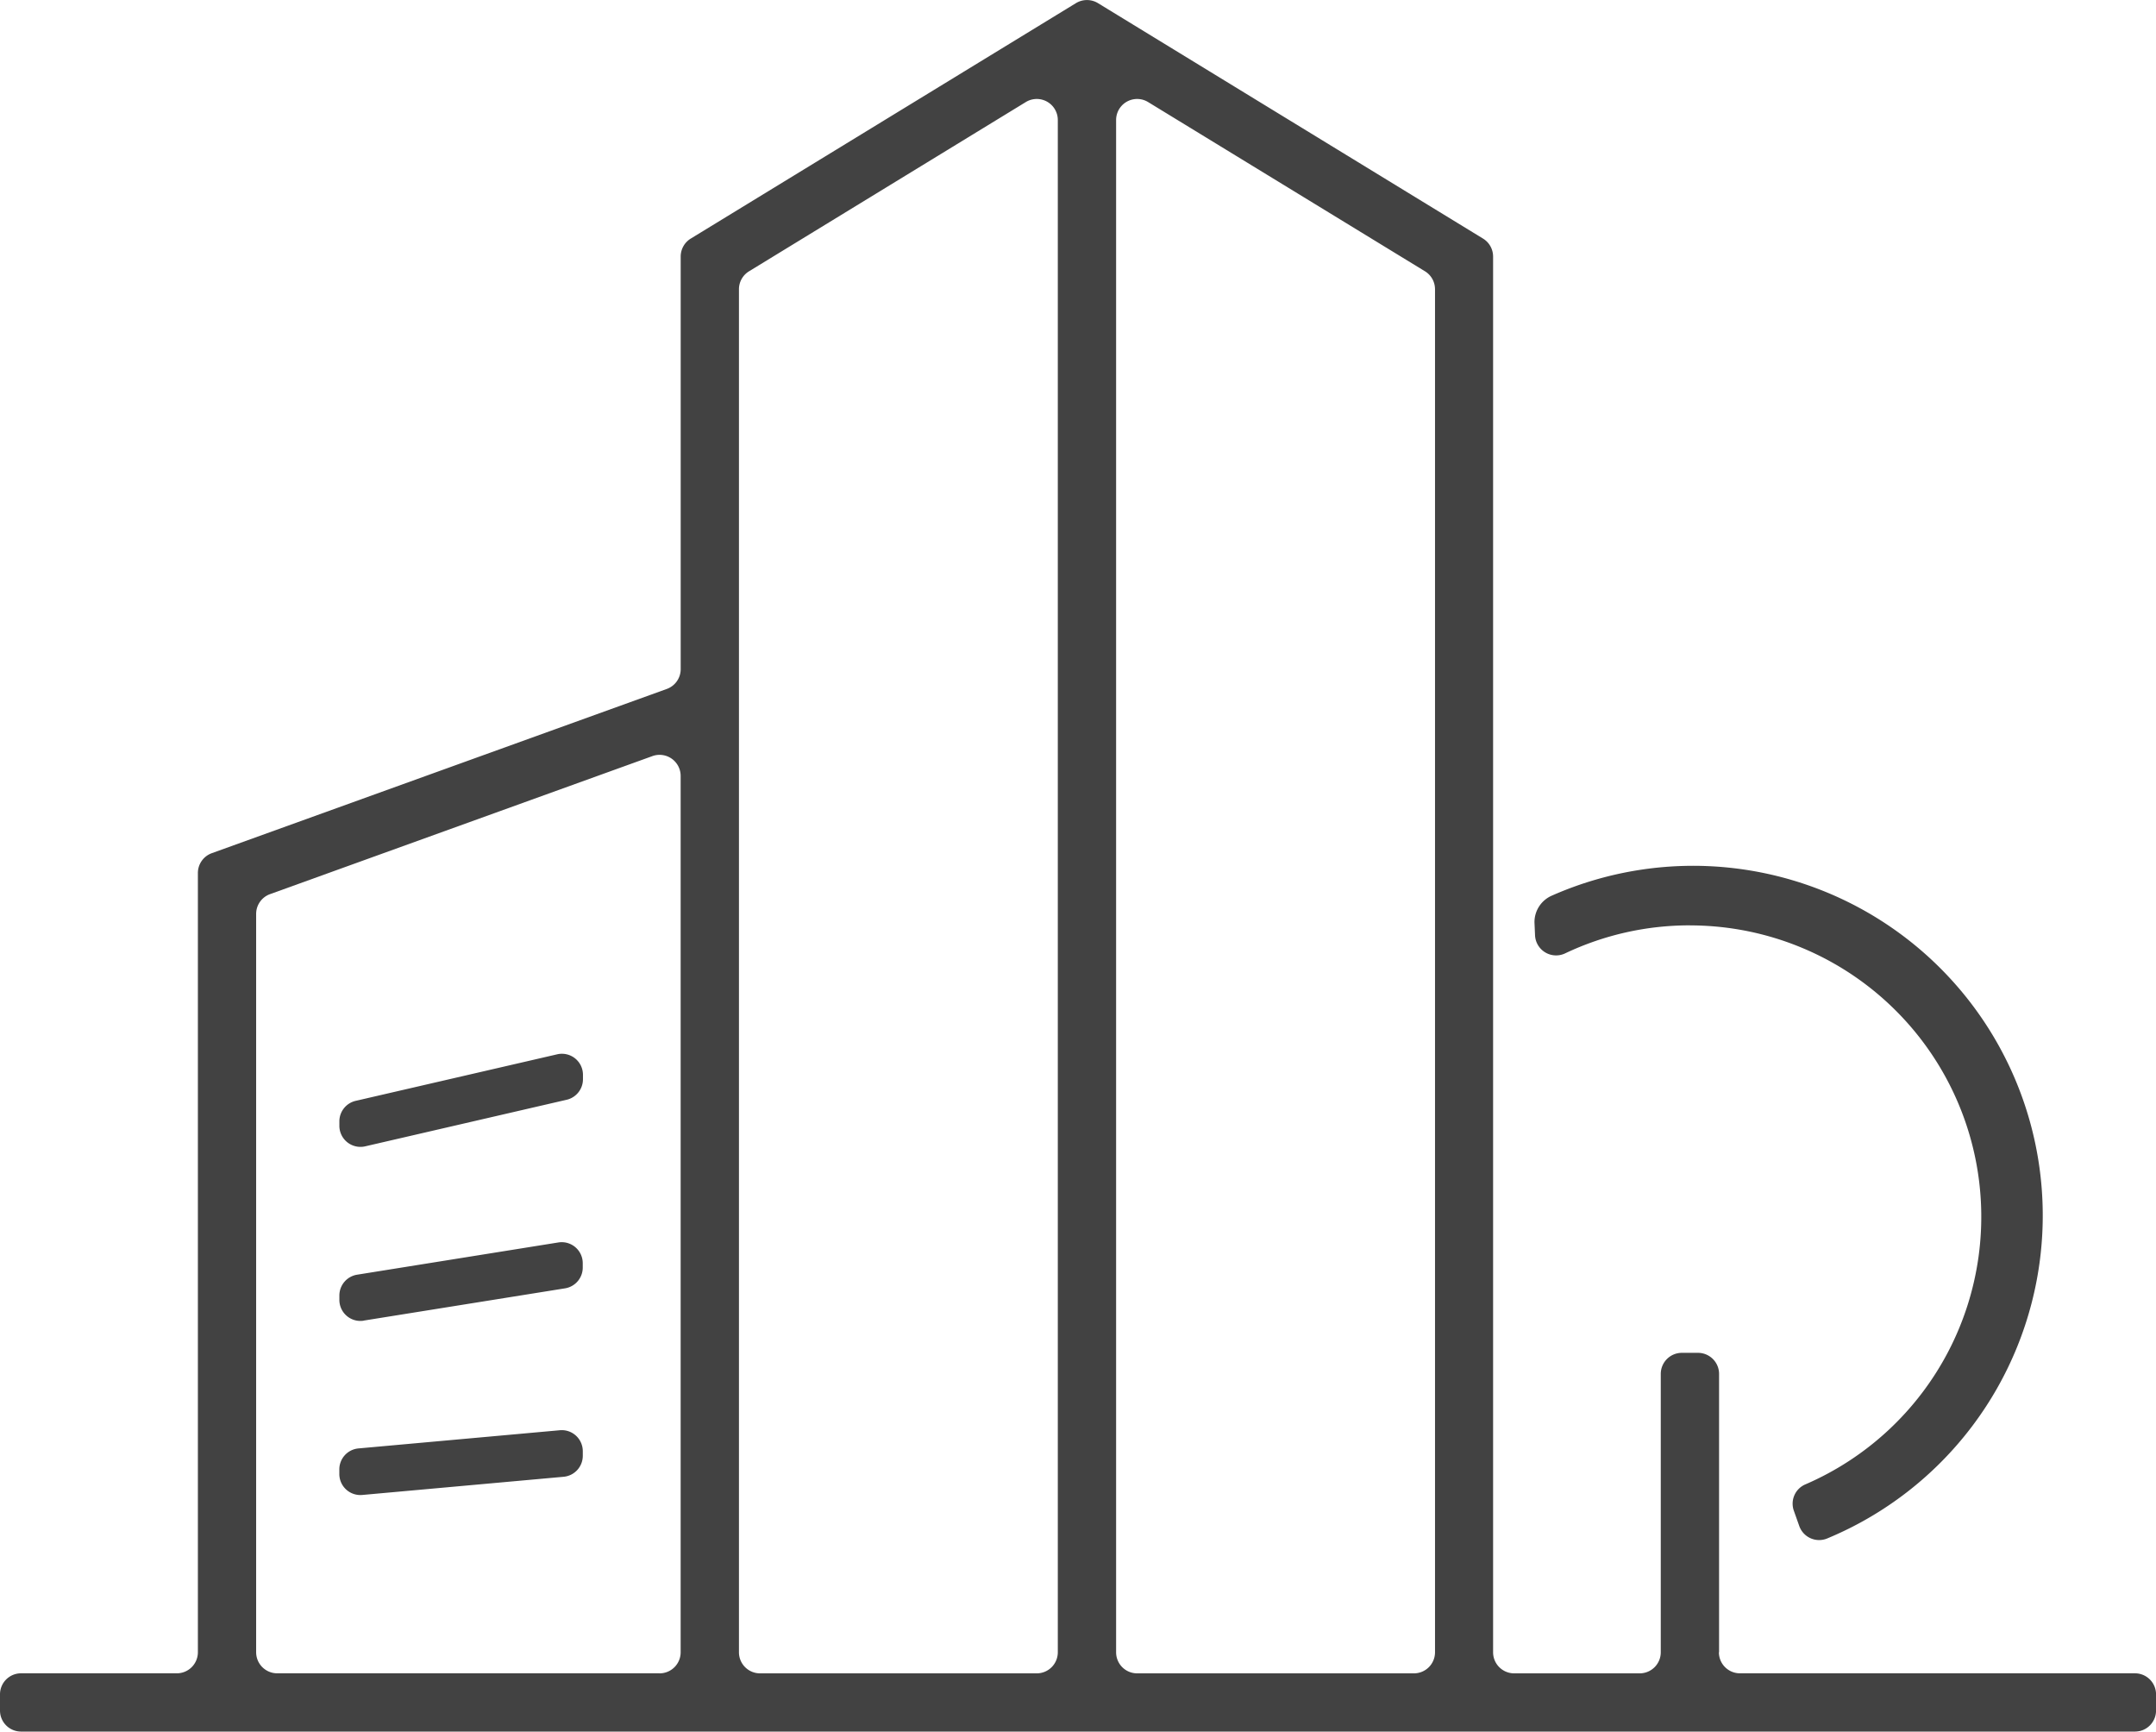 <svg xmlns="http://www.w3.org/2000/svg" width="49.813" height="40"><defs><clipPath id="a"><path fill="none" d="M0 0h49.813v40H0z"/></clipPath></defs><g clip-path="url(#a)" fill="#424242"><path d="M39.718 38.168v-6.43a.487.487 0 00-.487-.487h-.373a.487.487 0 00-.487.487v6.43a.487.487 0 01-.487.487h-2.9a.487.487 0 01-.487-.487V5.926a.487.487 0 00-.233-.415L25.367.072a.489.489 0 00-.507 0l-8.9 5.439a.487.487 0 00-.233.415v9.531a.487.487 0 01-.321.458L4.893 19.709a.487.487 0 00-.321.458v18a.487.487 0 01-.487.487H.486a.486.486 0 00-.486.487v.373A.486.486 0 00.486 40h48.841a.486.486 0 00.487-.486v-.373a.487.487 0 00-.487-.487H40.2a.486.486 0 01-.486-.487m-24.478.487H6.405a.487.487 0 01-.487-.487V21.112a.486.486 0 01.321-.457l8.835-3.189a.487.487 0 01.652.457v20.245a.487.487 0 01-.487.487m8.714 0H17.56a.487.487 0 01-.487-.487V6.682a.486.486 0 01.233-.415L23.7 2.358a.486.486 0 01.74.415v35.395a.487.487 0 01-.487.487m8.714 0h-6.394a.486.486 0 01-.486-.487V2.773a.486.486 0 01.74-.415l6.395 3.908a.487.487 0 01.233.415v31.487a.487.487 0 01-.487.487"/><path d="M39.045 21.377a6.732 6.732 0 012.662 12.915.484.484 0 00-.261.607l.125.353a.487.487 0 00.65.285 8.078 8.078 0 10-6.368-14.847.667.667 0 00-.4.614l.013.3a.487.487 0 00.7.417 6.7 6.7 0 012.88-.645M8.371 34.534l4.651-.42a.487.487 0 00.443-.485v-.105a.486.486 0 00-.531-.485l-4.651.42a.486.486 0 00-.443.485v.105a.486.486 0 00.53.485m.034-4.028l4.651-.745a.486.486 0 00.409-.48v-.1a.486.486 0 00-.563-.48l-4.651.745a.487.487 0 00-.409.481v.1a.486.486 0 00.563.481m-.563-4.607v.105a.487.487 0 00.6.474l4.651-1.075a.487.487 0 00.377-.474v-.101a.486.486 0 00-.6-.474L8.218 25.43a.486.486 0 00-.377.474"/></g></svg>